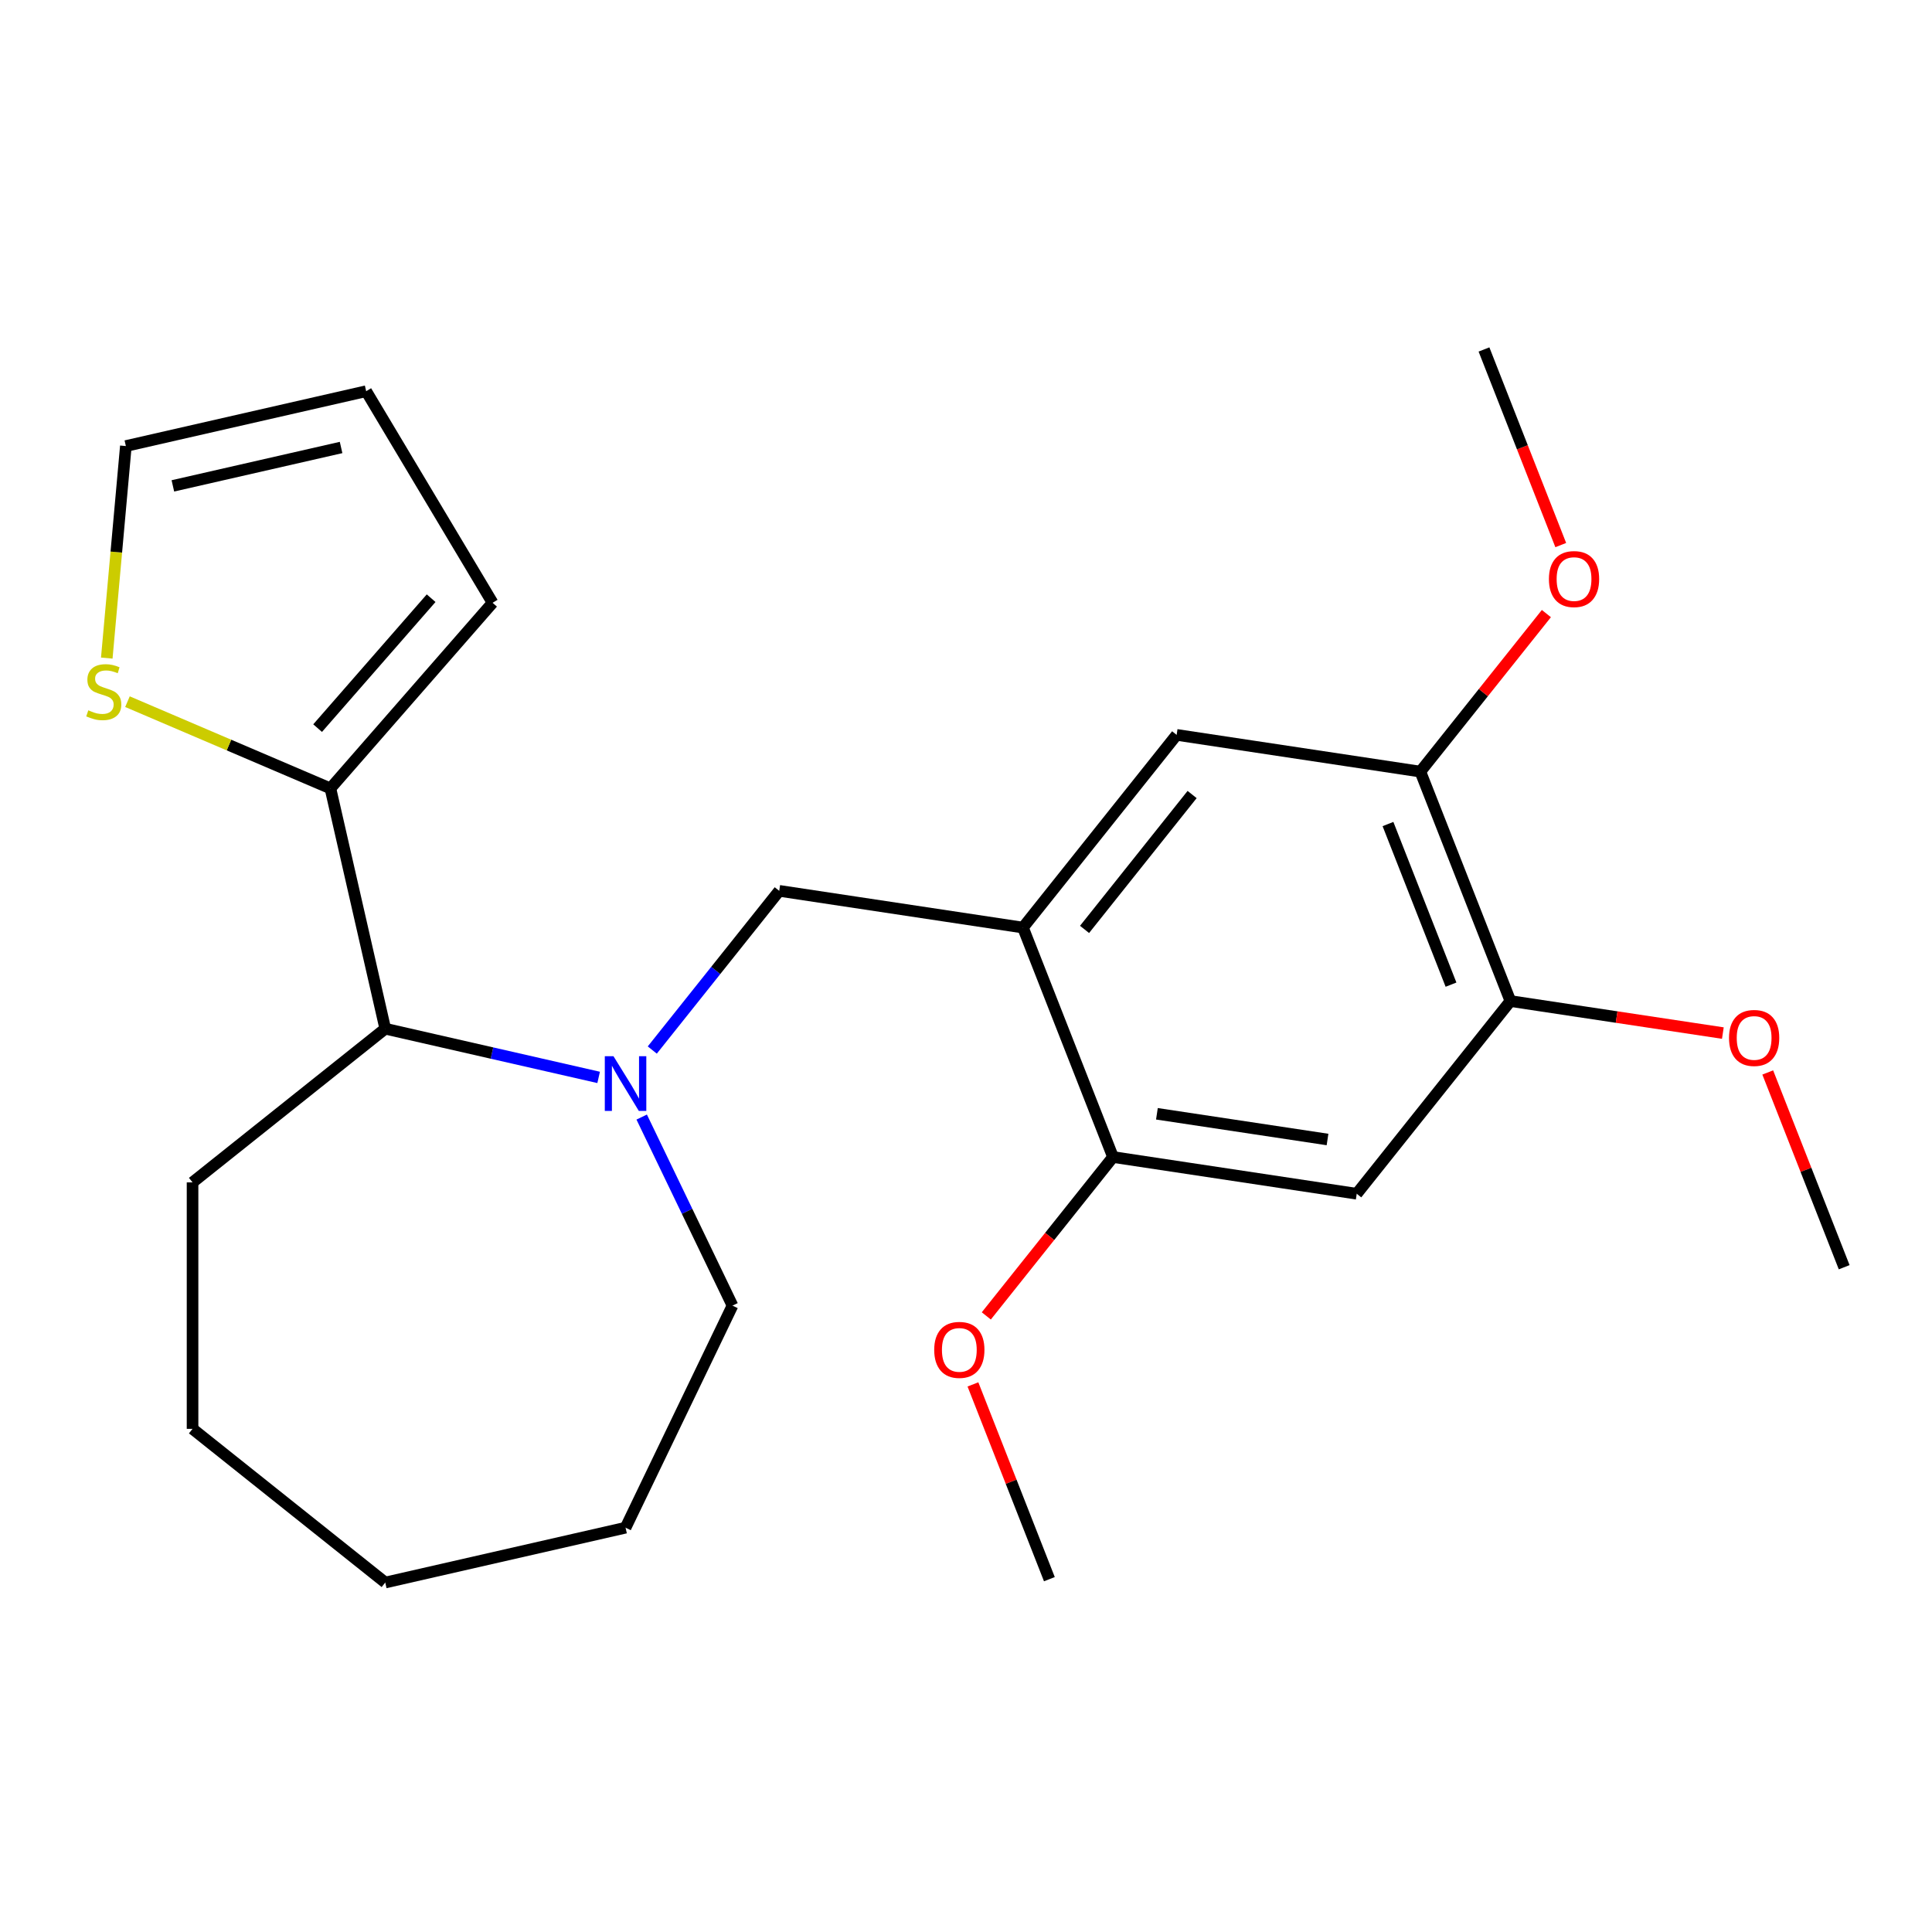 <?xml version='1.0' encoding='iso-8859-1'?>
<svg version='1.1' baseProfile='full'
              xmlns='http://www.w3.org/2000/svg'
                      xmlns:rdkit='http://www.rdkit.org/xml'
                      xmlns:xlink='http://www.w3.org/1999/xlink'
                  xml:space='preserve'
width='1000px' height='1000px' viewBox='0 0 1000 1000'>
<!-- END OF HEADER -->
<rect style='opacity:1.0;fill:#FFFFFF;stroke:none' width='1000' height='1000' x='0' y='0'> </rect>
<path class='bond-1' d='M 337.621,543.494 L 370.475,502.296' style='fill:none;fill-rule:evenodd;stroke:#0000FF;stroke-width:6px;stroke-linecap:butt;stroke-linejoin:miter;stroke-opacity:1' />
<path class='bond-1' d='M 370.475,502.296 L 403.329,461.099' style='fill:none;fill-rule:evenodd;stroke:#000000;stroke-width:6px;stroke-linecap:butt;stroke-linejoin:miter;stroke-opacity:1' />
<path class='bond-4' d='M 309.856,557.664 L 254.632,545.059' style='fill:none;fill-rule:evenodd;stroke:#0000FF;stroke-width:6px;stroke-linecap:butt;stroke-linejoin:miter;stroke-opacity:1' />
<path class='bond-4' d='M 254.632,545.059 L 199.407,532.454' style='fill:none;fill-rule:evenodd;stroke:#000000;stroke-width:6px;stroke-linecap:butt;stroke-linejoin:miter;stroke-opacity:1' />
<path class='bond-13' d='M 332.141,578.192 L 355.64,626.989' style='fill:none;fill-rule:evenodd;stroke:#0000FF;stroke-width:6px;stroke-linecap:butt;stroke-linejoin:miter;stroke-opacity:1' />
<path class='bond-13' d='M 355.64,626.989 L 379.139,675.786' style='fill:none;fill-rule:evenodd;stroke:#000000;stroke-width:6px;stroke-linecap:butt;stroke-linejoin:miter;stroke-opacity:1' />
<path class='bond-0' d='M 529.481,480.114 L 403.329,461.099' style='fill:none;fill-rule:evenodd;stroke:#000000;stroke-width:6px;stroke-linecap:butt;stroke-linejoin:miter;stroke-opacity:1' />
<path class='bond-5' d='M 529.481,480.114 L 576.09,598.872' style='fill:none;fill-rule:evenodd;stroke:#000000;stroke-width:6px;stroke-linecap:butt;stroke-linejoin:miter;stroke-opacity:1' />
<path class='bond-6' d='M 529.481,480.114 L 609.023,380.37' style='fill:none;fill-rule:evenodd;stroke:#000000;stroke-width:6px;stroke-linecap:butt;stroke-linejoin:miter;stroke-opacity:1' />
<path class='bond-6' d='M 561.361,481.061 L 617.041,411.24' style='fill:none;fill-rule:evenodd;stroke:#000000;stroke-width:6px;stroke-linecap:butt;stroke-linejoin:miter;stroke-opacity:1' />
<path class='bond-2' d='M 171.019,408.076 L 199.407,532.454' style='fill:none;fill-rule:evenodd;stroke:#000000;stroke-width:6px;stroke-linecap:butt;stroke-linejoin:miter;stroke-opacity:1' />
<path class='bond-8' d='M 171.019,408.076 L 118.498,385.628' style='fill:none;fill-rule:evenodd;stroke:#000000;stroke-width:6px;stroke-linecap:butt;stroke-linejoin:miter;stroke-opacity:1' />
<path class='bond-8' d='M 118.498,385.628 L 65.978,363.18' style='fill:none;fill-rule:evenodd;stroke:#CCCC00;stroke-width:6px;stroke-linecap:butt;stroke-linejoin:miter;stroke-opacity:1' />
<path class='bond-10' d='M 171.019,408.076 L 254.957,312.002' style='fill:none;fill-rule:evenodd;stroke:#000000;stroke-width:6px;stroke-linecap:butt;stroke-linejoin:miter;stroke-opacity:1' />
<path class='bond-10' d='M 164.395,376.877 L 223.151,309.625' style='fill:none;fill-rule:evenodd;stroke:#000000;stroke-width:6px;stroke-linecap:butt;stroke-linejoin:miter;stroke-opacity:1' />
<path class='bond-3' d='M 702.242,617.886 L 576.09,598.872' style='fill:none;fill-rule:evenodd;stroke:#000000;stroke-width:6px;stroke-linecap:butt;stroke-linejoin:miter;stroke-opacity:1' />
<path class='bond-3' d='M 687.122,589.804 L 598.815,576.493' style='fill:none;fill-rule:evenodd;stroke:#000000;stroke-width:6px;stroke-linecap:butt;stroke-linejoin:miter;stroke-opacity:1' />
<path class='bond-26' d='M 702.242,617.886 L 781.784,518.142' style='fill:none;fill-rule:evenodd;stroke:#000000;stroke-width:6px;stroke-linecap:butt;stroke-linejoin:miter;stroke-opacity:1' />
<path class='bond-17' d='M 199.407,532.454 L 99.664,611.997' style='fill:none;fill-rule:evenodd;stroke:#000000;stroke-width:6px;stroke-linecap:butt;stroke-linejoin:miter;stroke-opacity:1' />
<path class='bond-14' d='M 576.09,598.872 L 543.3,639.989' style='fill:none;fill-rule:evenodd;stroke:#000000;stroke-width:6px;stroke-linecap:butt;stroke-linejoin:miter;stroke-opacity:1' />
<path class='bond-14' d='M 543.3,639.989 L 510.51,681.106' style='fill:none;fill-rule:evenodd;stroke:#FF0000;stroke-width:6px;stroke-linecap:butt;stroke-linejoin:miter;stroke-opacity:1' />
<path class='bond-9' d='M 609.023,380.37 L 735.175,399.384' style='fill:none;fill-rule:evenodd;stroke:#000000;stroke-width:6px;stroke-linecap:butt;stroke-linejoin:miter;stroke-opacity:1' />
<path class='bond-7' d='M 781.784,518.142 L 735.175,399.384' style='fill:none;fill-rule:evenodd;stroke:#000000;stroke-width:6px;stroke-linecap:butt;stroke-linejoin:miter;stroke-opacity:1' />
<path class='bond-7' d='M 751.041,509.651 L 718.415,426.52' style='fill:none;fill-rule:evenodd;stroke:#000000;stroke-width:6px;stroke-linecap:butt;stroke-linejoin:miter;stroke-opacity:1' />
<path class='bond-15' d='M 781.784,518.142 L 836.766,526.43' style='fill:none;fill-rule:evenodd;stroke:#000000;stroke-width:6px;stroke-linecap:butt;stroke-linejoin:miter;stroke-opacity:1' />
<path class='bond-15' d='M 836.766,526.43 L 891.747,534.717' style='fill:none;fill-rule:evenodd;stroke:#FF0000;stroke-width:6px;stroke-linecap:butt;stroke-linejoin:miter;stroke-opacity:1' />
<path class='bond-11' d='M 55.266,340.626 L 60.205,285.749' style='fill:none;fill-rule:evenodd;stroke:#CCCC00;stroke-width:6px;stroke-linecap:butt;stroke-linejoin:miter;stroke-opacity:1' />
<path class='bond-11' d='M 60.205,285.749 L 65.144,230.872' style='fill:none;fill-rule:evenodd;stroke:#000000;stroke-width:6px;stroke-linecap:butt;stroke-linejoin:miter;stroke-opacity:1' />
<path class='bond-16' d='M 735.175,399.384 L 767.79,358.487' style='fill:none;fill-rule:evenodd;stroke:#000000;stroke-width:6px;stroke-linecap:butt;stroke-linejoin:miter;stroke-opacity:1' />
<path class='bond-16' d='M 767.79,358.487 L 800.404,317.59' style='fill:none;fill-rule:evenodd;stroke:#FF0000;stroke-width:6px;stroke-linecap:butt;stroke-linejoin:miter;stroke-opacity:1' />
<path class='bond-12' d='M 254.957,312.002 L 189.523,202.483' style='fill:none;fill-rule:evenodd;stroke:#000000;stroke-width:6px;stroke-linecap:butt;stroke-linejoin:miter;stroke-opacity:1' />
<path class='bond-25' d='M 65.144,230.872 L 189.523,202.483' style='fill:none;fill-rule:evenodd;stroke:#000000;stroke-width:6px;stroke-linecap:butt;stroke-linejoin:miter;stroke-opacity:1' />
<path class='bond-25' d='M 89.479,251.489 L 176.544,231.617' style='fill:none;fill-rule:evenodd;stroke:#000000;stroke-width:6px;stroke-linecap:butt;stroke-linejoin:miter;stroke-opacity:1' />
<path class='bond-21' d='M 379.139,675.786 L 323.786,790.729' style='fill:none;fill-rule:evenodd;stroke:#000000;stroke-width:6px;stroke-linecap:butt;stroke-linejoin:miter;stroke-opacity:1' />
<path class='bond-18' d='M 503.591,716.565 L 523.374,766.969' style='fill:none;fill-rule:evenodd;stroke:#FF0000;stroke-width:6px;stroke-linecap:butt;stroke-linejoin:miter;stroke-opacity:1' />
<path class='bond-18' d='M 523.374,766.969 L 543.156,817.373' style='fill:none;fill-rule:evenodd;stroke:#000000;stroke-width:6px;stroke-linecap:butt;stroke-linejoin:miter;stroke-opacity:1' />
<path class='bond-20' d='M 914.981,555.106 L 934.763,605.51' style='fill:none;fill-rule:evenodd;stroke:#FF0000;stroke-width:6px;stroke-linecap:butt;stroke-linejoin:miter;stroke-opacity:1' />
<path class='bond-20' d='M 934.763,605.51 L 954.545,655.915' style='fill:none;fill-rule:evenodd;stroke:#000000;stroke-width:6px;stroke-linecap:butt;stroke-linejoin:miter;stroke-opacity:1' />
<path class='bond-19' d='M 807.846,282.131 L 787.978,231.507' style='fill:none;fill-rule:evenodd;stroke:#FF0000;stroke-width:6px;stroke-linecap:butt;stroke-linejoin:miter;stroke-opacity:1' />
<path class='bond-19' d='M 787.978,231.507 L 768.109,180.883' style='fill:none;fill-rule:evenodd;stroke:#000000;stroke-width:6px;stroke-linecap:butt;stroke-linejoin:miter;stroke-opacity:1' />
<path class='bond-22' d='M 99.664,611.997 L 99.664,739.574' style='fill:none;fill-rule:evenodd;stroke:#000000;stroke-width:6px;stroke-linecap:butt;stroke-linejoin:miter;stroke-opacity:1' />
<path class='bond-23' d='M 323.786,790.729 L 199.407,819.117' style='fill:none;fill-rule:evenodd;stroke:#000000;stroke-width:6px;stroke-linecap:butt;stroke-linejoin:miter;stroke-opacity:1' />
<path class='bond-24' d='M 99.664,739.574 L 199.407,819.117' style='fill:none;fill-rule:evenodd;stroke:#000000;stroke-width:6px;stroke-linecap:butt;stroke-linejoin:miter;stroke-opacity:1' />
<path  class='atom-0' d='M 317.526 546.683
L 326.806 561.683
Q 327.726 563.163, 329.206 565.843
Q 330.686 568.523, 330.766 568.683
L 330.766 546.683
L 334.526 546.683
L 334.526 575.003
L 330.646 575.003
L 320.686 558.603
Q 319.526 556.683, 318.286 554.483
Q 317.086 552.283, 316.726 551.603
L 316.726 575.003
L 313.046 575.003
L 313.046 546.683
L 317.526 546.683
' fill='#0000FF'/>
<path  class='atom-9' d='M 45.708 367.655
Q 46.028 367.775, 47.348 368.335
Q 48.668 368.895, 50.108 369.255
Q 51.588 369.575, 53.028 369.575
Q 55.708 369.575, 57.268 368.295
Q 58.828 366.975, 58.828 364.695
Q 58.828 363.135, 58.028 362.175
Q 57.268 361.215, 56.068 360.695
Q 54.868 360.175, 52.868 359.575
Q 50.348 358.815, 48.828 358.095
Q 47.348 357.375, 46.268 355.855
Q 45.228 354.335, 45.228 351.775
Q 45.228 348.215, 47.628 346.015
Q 50.068 343.815, 54.868 343.815
Q 58.148 343.815, 61.868 345.375
L 60.948 348.455
Q 57.548 347.055, 54.988 347.055
Q 52.228 347.055, 50.708 348.215
Q 49.188 349.335, 49.228 351.295
Q 49.228 352.815, 49.988 353.735
Q 50.788 354.655, 51.908 355.175
Q 53.068 355.695, 54.988 356.295
Q 57.548 357.095, 59.068 357.895
Q 60.588 358.695, 61.668 360.335
Q 62.788 361.935, 62.788 364.695
Q 62.788 368.615, 60.148 370.735
Q 57.548 372.815, 53.188 372.815
Q 50.668 372.815, 48.748 372.255
Q 46.868 371.735, 44.628 370.815
L 45.708 367.655
' fill='#CCCC00'/>
<path  class='atom-15' d='M 483.547 698.695
Q 483.547 691.895, 486.907 688.095
Q 490.267 684.295, 496.547 684.295
Q 502.827 684.295, 506.187 688.095
Q 509.547 691.895, 509.547 698.695
Q 509.547 705.575, 506.147 709.495
Q 502.747 713.375, 496.547 713.375
Q 490.307 713.375, 486.907 709.495
Q 483.547 705.615, 483.547 698.695
M 496.547 710.175
Q 500.867 710.175, 503.187 707.295
Q 505.547 704.375, 505.547 698.695
Q 505.547 693.135, 503.187 690.335
Q 500.867 687.495, 496.547 687.495
Q 492.227 687.495, 489.867 690.295
Q 487.547 693.095, 487.547 698.695
Q 487.547 704.415, 489.867 707.295
Q 492.227 710.175, 496.547 710.175
' fill='#FF0000'/>
<path  class='atom-16' d='M 894.936 537.237
Q 894.936 530.437, 898.296 526.637
Q 901.656 522.837, 907.936 522.837
Q 914.216 522.837, 917.576 526.637
Q 920.936 530.437, 920.936 537.237
Q 920.936 544.117, 917.536 548.037
Q 914.136 551.917, 907.936 551.917
Q 901.696 551.917, 898.296 548.037
Q 894.936 544.157, 894.936 537.237
M 907.936 548.717
Q 912.256 548.717, 914.576 545.837
Q 916.936 542.917, 916.936 537.237
Q 916.936 531.677, 914.576 528.877
Q 912.256 526.037, 907.936 526.037
Q 903.616 526.037, 901.256 528.837
Q 898.936 531.637, 898.936 537.237
Q 898.936 542.957, 901.256 545.837
Q 903.616 548.717, 907.936 548.717
' fill='#FF0000'/>
<path  class='atom-17' d='M 801.718 299.721
Q 801.718 292.921, 805.078 289.121
Q 808.438 285.321, 814.718 285.321
Q 820.998 285.321, 824.358 289.121
Q 827.718 292.921, 827.718 299.721
Q 827.718 306.601, 824.318 310.521
Q 820.918 314.401, 814.718 314.401
Q 808.478 314.401, 805.078 310.521
Q 801.718 306.641, 801.718 299.721
M 814.718 311.201
Q 819.038 311.201, 821.358 308.321
Q 823.718 305.401, 823.718 299.721
Q 823.718 294.161, 821.358 291.361
Q 819.038 288.521, 814.718 288.521
Q 810.398 288.521, 808.038 291.321
Q 805.718 294.121, 805.718 299.721
Q 805.718 305.441, 808.038 308.321
Q 810.398 311.201, 814.718 311.201
' fill='#FF0000'/>
</svg>
